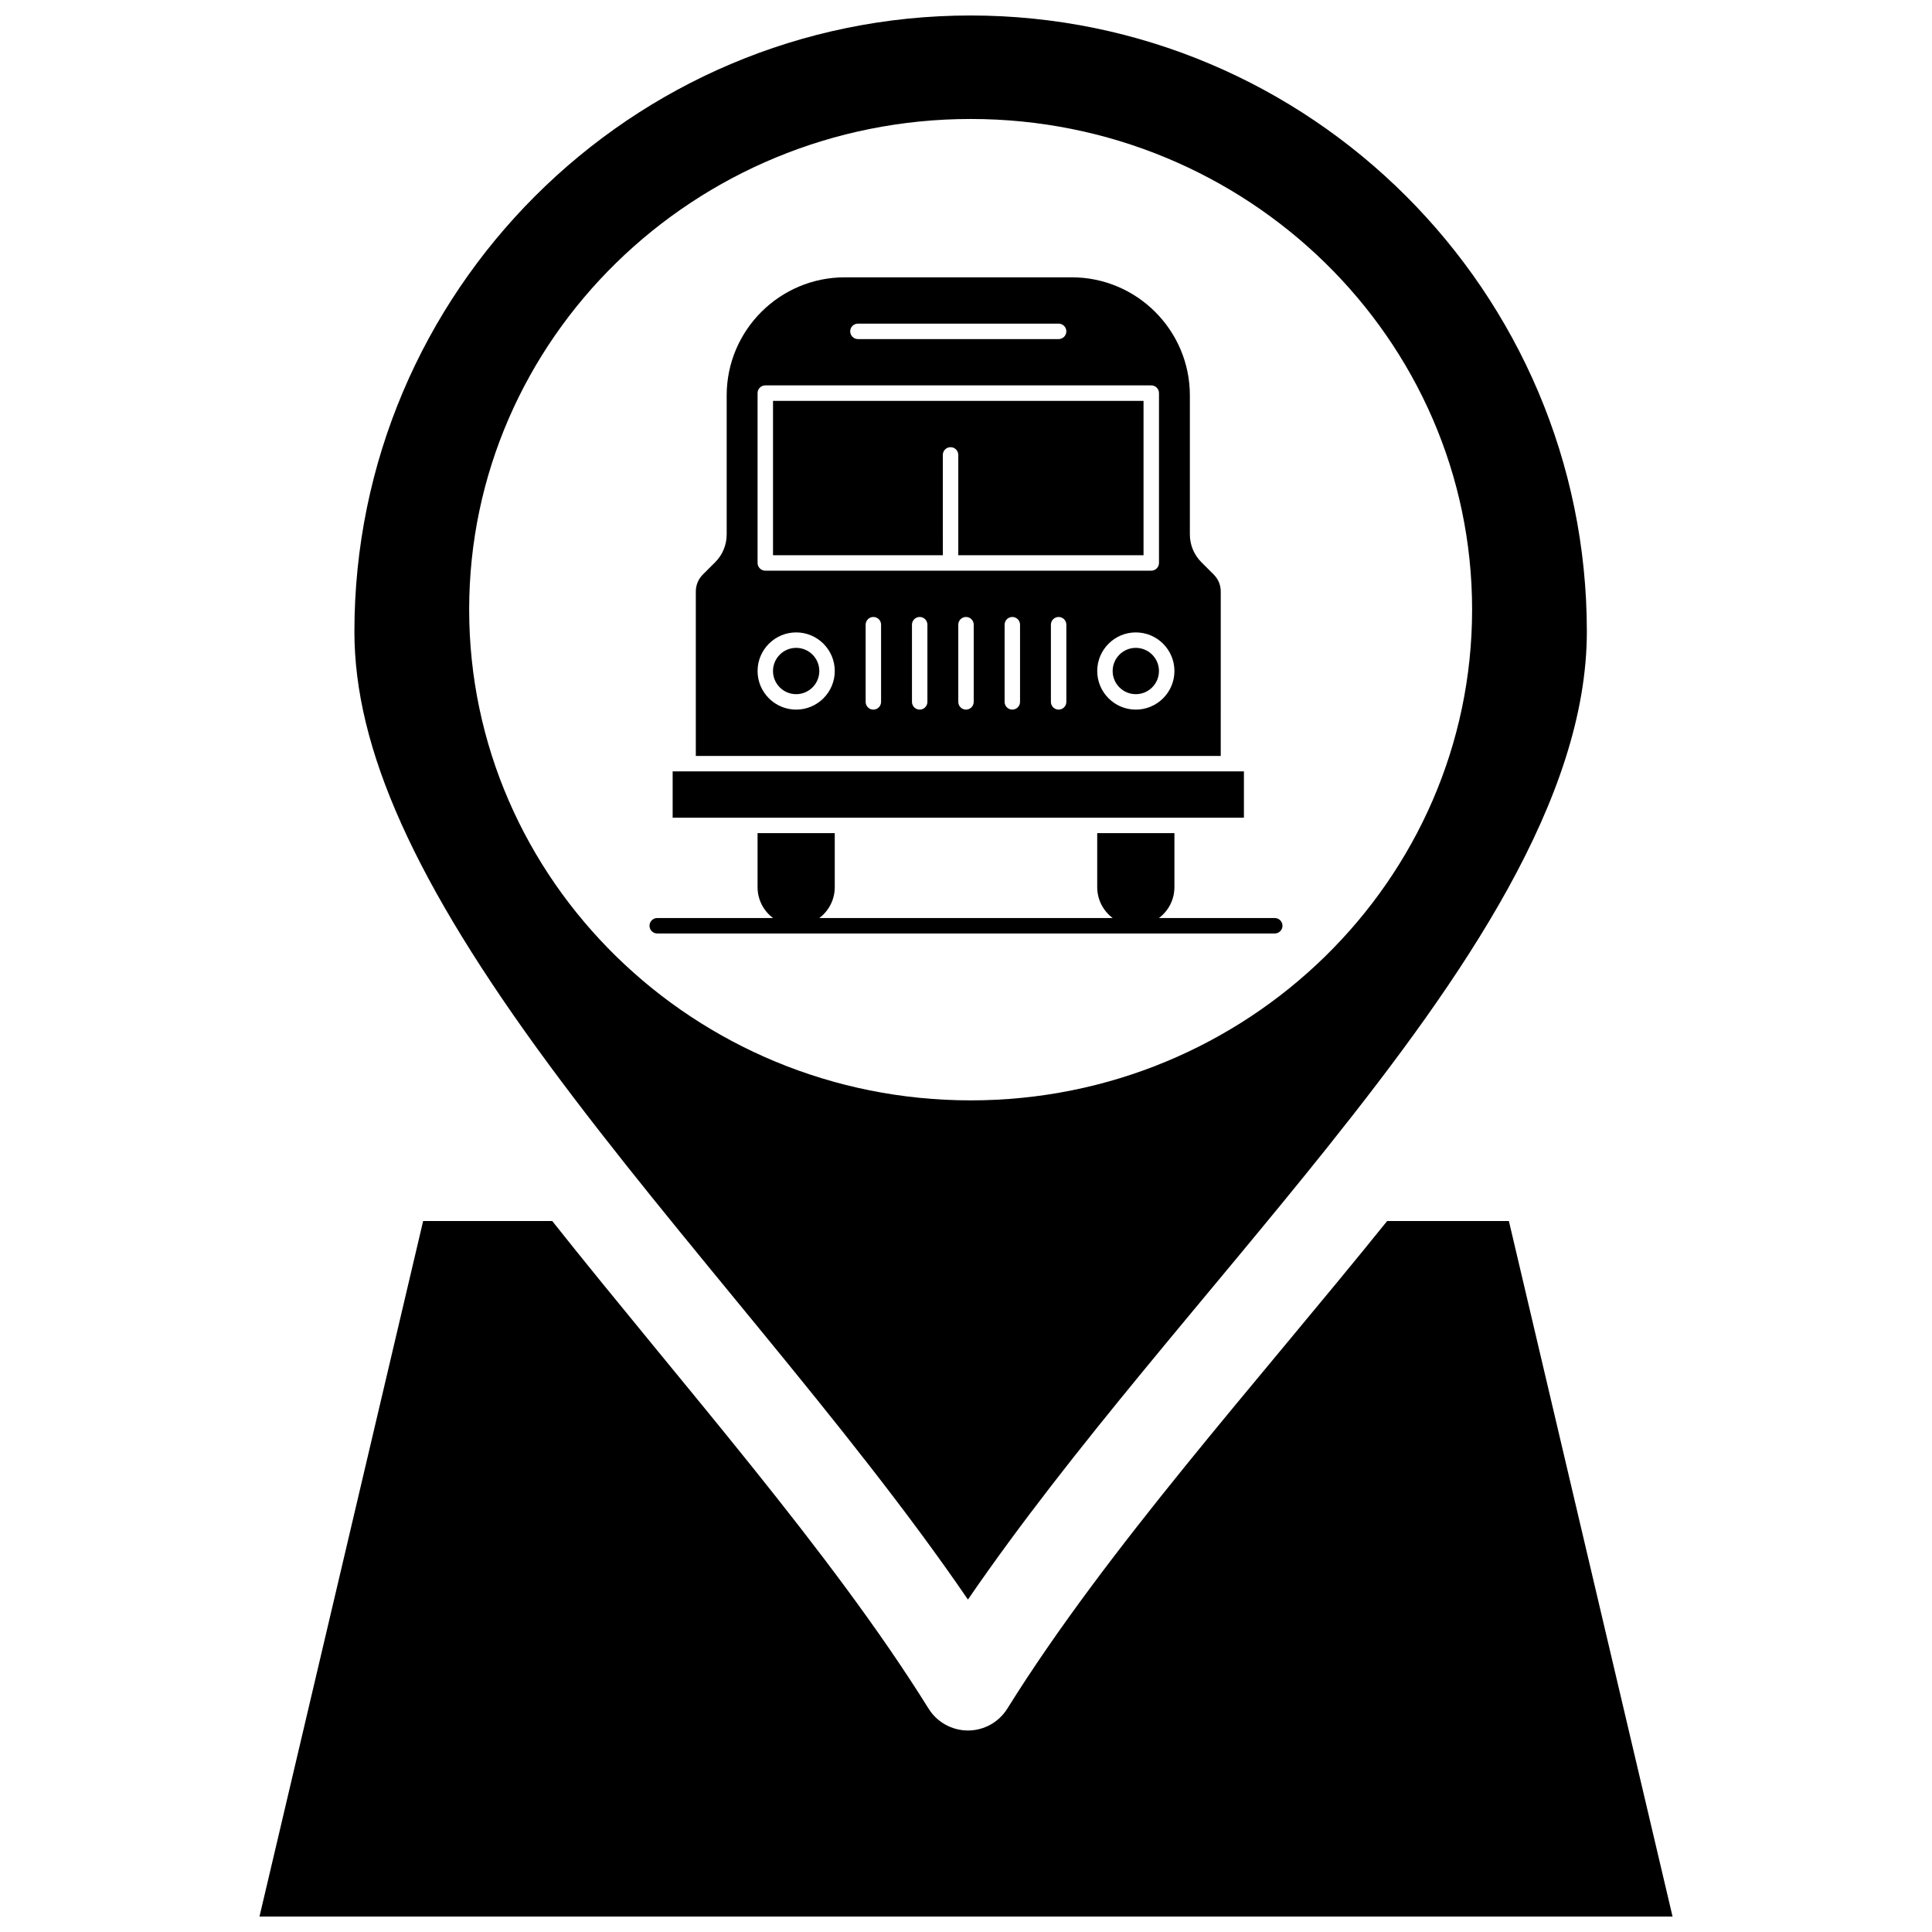 <?xml version="1.0" encoding="UTF-8"?>
<!-- Uploaded to: ICON Repo, www.svgrepo.com, Generator: ICON Repo Mixer Tools -->
<svg width="800px" height="800px" version="1.1" viewBox="144 144 512 512" xmlns="http://www.w3.org/2000/svg">
 <defs>
  <clipPath id="b">
   <path d="m237 148.09h328v419.91h-328z"/>
  </clipPath>
  <clipPath id="a">
   <path d="m212 467h376v184.9h-376z"/>
  </clipPath>
 </defs>
 <g clip-path="url(#b)">
  <path d="m400.52 567.89c27.75-40.484 63.816-80.445 95.582-120.25 0.004-0.004 0.012-0.008 0.012-0.016 35.535-44.555 68.418-91.902 68.418-136.26 0-90.02-73.277-163.26-163.34-163.26-90.027 0-163.27 73.242-163.27 163.27 0 31.035 15.945 66.492 51.695 114.96 34.102 46.227 78.641 94.395 110.9 141.57zm0.742-392.36c73.258 0 132.86 58.316 132.86 130 0 71.727-59.598 130.08-132.86 130.08-73.301 0-132.93-58.352-132.93-130.08 0.004-71.684 59.633-130 132.93-130z"/>
 </g>
 <g clip-path="url(#a)">
  <path d="m543.87 467.58h-32.254c-34.703 43.07-74.219 86.781-100.67 129.23-2.246 3.598-6.184 5.789-10.43 5.789h-0.004c-4.242-0.004-8.184-2.191-10.426-5.793-26.062-41.859-65.637-86.254-99.738-129.22h-34.211l-43.371 184.32h374.48z"/>
 </g>
 <path d="m481.83 387.29h-30.699c2.488-1.867 4.102-4.84 4.102-8.184v-14.32h-20.461v14.32c0 3.34 1.613 6.316 4.102 8.184h-77.754c2.488-1.867 4.098-4.84 4.098-8.184v-14.32h-20.457v14.32c0 3.34 1.609 6.316 4.102 8.184h-30.695c-1.129 0-2.043 0.918-2.043 2.047s0.918 2.043 2.043 2.043h163.66c1.125 0 2.043-0.918 2.043-2.043-0.004-1.129-0.918-2.047-2.043-2.047z"/>
 <path d="m445 315.69c-3.383 0-6.137 2.754-6.137 6.137 0 3.387 2.754 6.137 6.137 6.137 3.387 0 6.137-2.75 6.137-6.137 0-3.383-2.75-6.137-6.137-6.137z"/>
 <path d="m393.86 264.55c0-1.129 0.918-2.043 2.047-2.043s2.047 0.914 2.047 2.043v26.594h49.094v-40.914h-98.191v40.914h45.004l-0.004-26.594z"/>
 <path d="m354.99 315.69c-3.387 0-6.137 2.754-6.137 6.137 0 3.387 2.75 6.137 6.137 6.137 3.383 0 6.137-2.75 6.137-6.137 0-3.383-2.754-6.137-6.137-6.137z"/>
 <path d="m467.51 300.75c0-1.695-0.66-3.289-1.859-4.488l-3.269-3.266c-1.969-1.973-3.055-4.594-3.055-7.379v-36.824c0-17.262-14.043-31.301-31.301-31.301h-60.148c-17.258 0-31.301 14.039-31.301 31.301v36.828c0 2.785-1.082 5.406-3.051 7.379l-3.273 3.266c-1.199 1.199-1.855 2.793-1.855 4.488v43.578h139.11zm-96.152-70.984h53.191c1.125 0 2.043 0.918 2.043 2.047s-0.918 2.047-2.043 2.047h-53.191c-1.129 0-2.047-0.918-2.047-2.047s0.918-2.047 2.047-2.047zm-26.594 18.41c0-1.129 0.918-2.043 2.047-2.043h102.29c1.129 0 2.043 0.918 2.043 2.043v45.008c0 1.129-0.914 2.047-2.043 2.047h-102.29c-1.129 0-2.047-0.914-2.047-2.047zm10.23 83.879c-5.641 0-10.23-4.59-10.23-10.23s4.59-10.23 10.23-10.23c5.637 0 10.227 4.59 10.227 10.23s-4.59 10.23-10.227 10.23zm22.5-2.047c0 1.129-0.914 2.047-2.047 2.047-1.129 0-2.043-0.918-2.043-2.047v-20.457c0-1.129 0.914-2.047 2.043-2.047 1.129 0 2.047 0.914 2.047 2.047zm12.277 0c0 1.129-0.918 2.047-2.047 2.047-1.125 0-2.043-0.918-2.043-2.047v-20.457c0-1.129 0.918-2.047 2.043-2.047 1.129 0 2.047 0.914 2.047 2.047zm12.273 0c0 1.129-0.918 2.047-2.047 2.047s-2.043-0.918-2.043-2.047v-20.457c0-1.129 0.918-2.047 2.043-2.047 1.129 0 2.047 0.914 2.047 2.047zm12.277 0c0 1.129-0.918 2.047-2.047 2.047-1.125 0-2.043-0.918-2.043-2.047v-20.457c0-1.129 0.918-2.047 2.043-2.047 1.133 0 2.047 0.914 2.047 2.047zm12.27 0c0 1.129-0.918 2.047-2.043 2.047-1.133 0-2.047-0.918-2.047-2.047v-20.457c0-1.129 0.918-2.047 2.047-2.047 1.125 0 2.043 0.914 2.043 2.047zm18.414 2.047c-5.641 0-10.23-4.59-10.23-10.23s4.59-10.23 10.23-10.23 10.23 4.59 10.23 10.23-4.59 10.23-10.23 10.23z"/>
 <path d="m367.27 360.7h106.38v-12.277h-151.39v12.277z"/>
</svg>